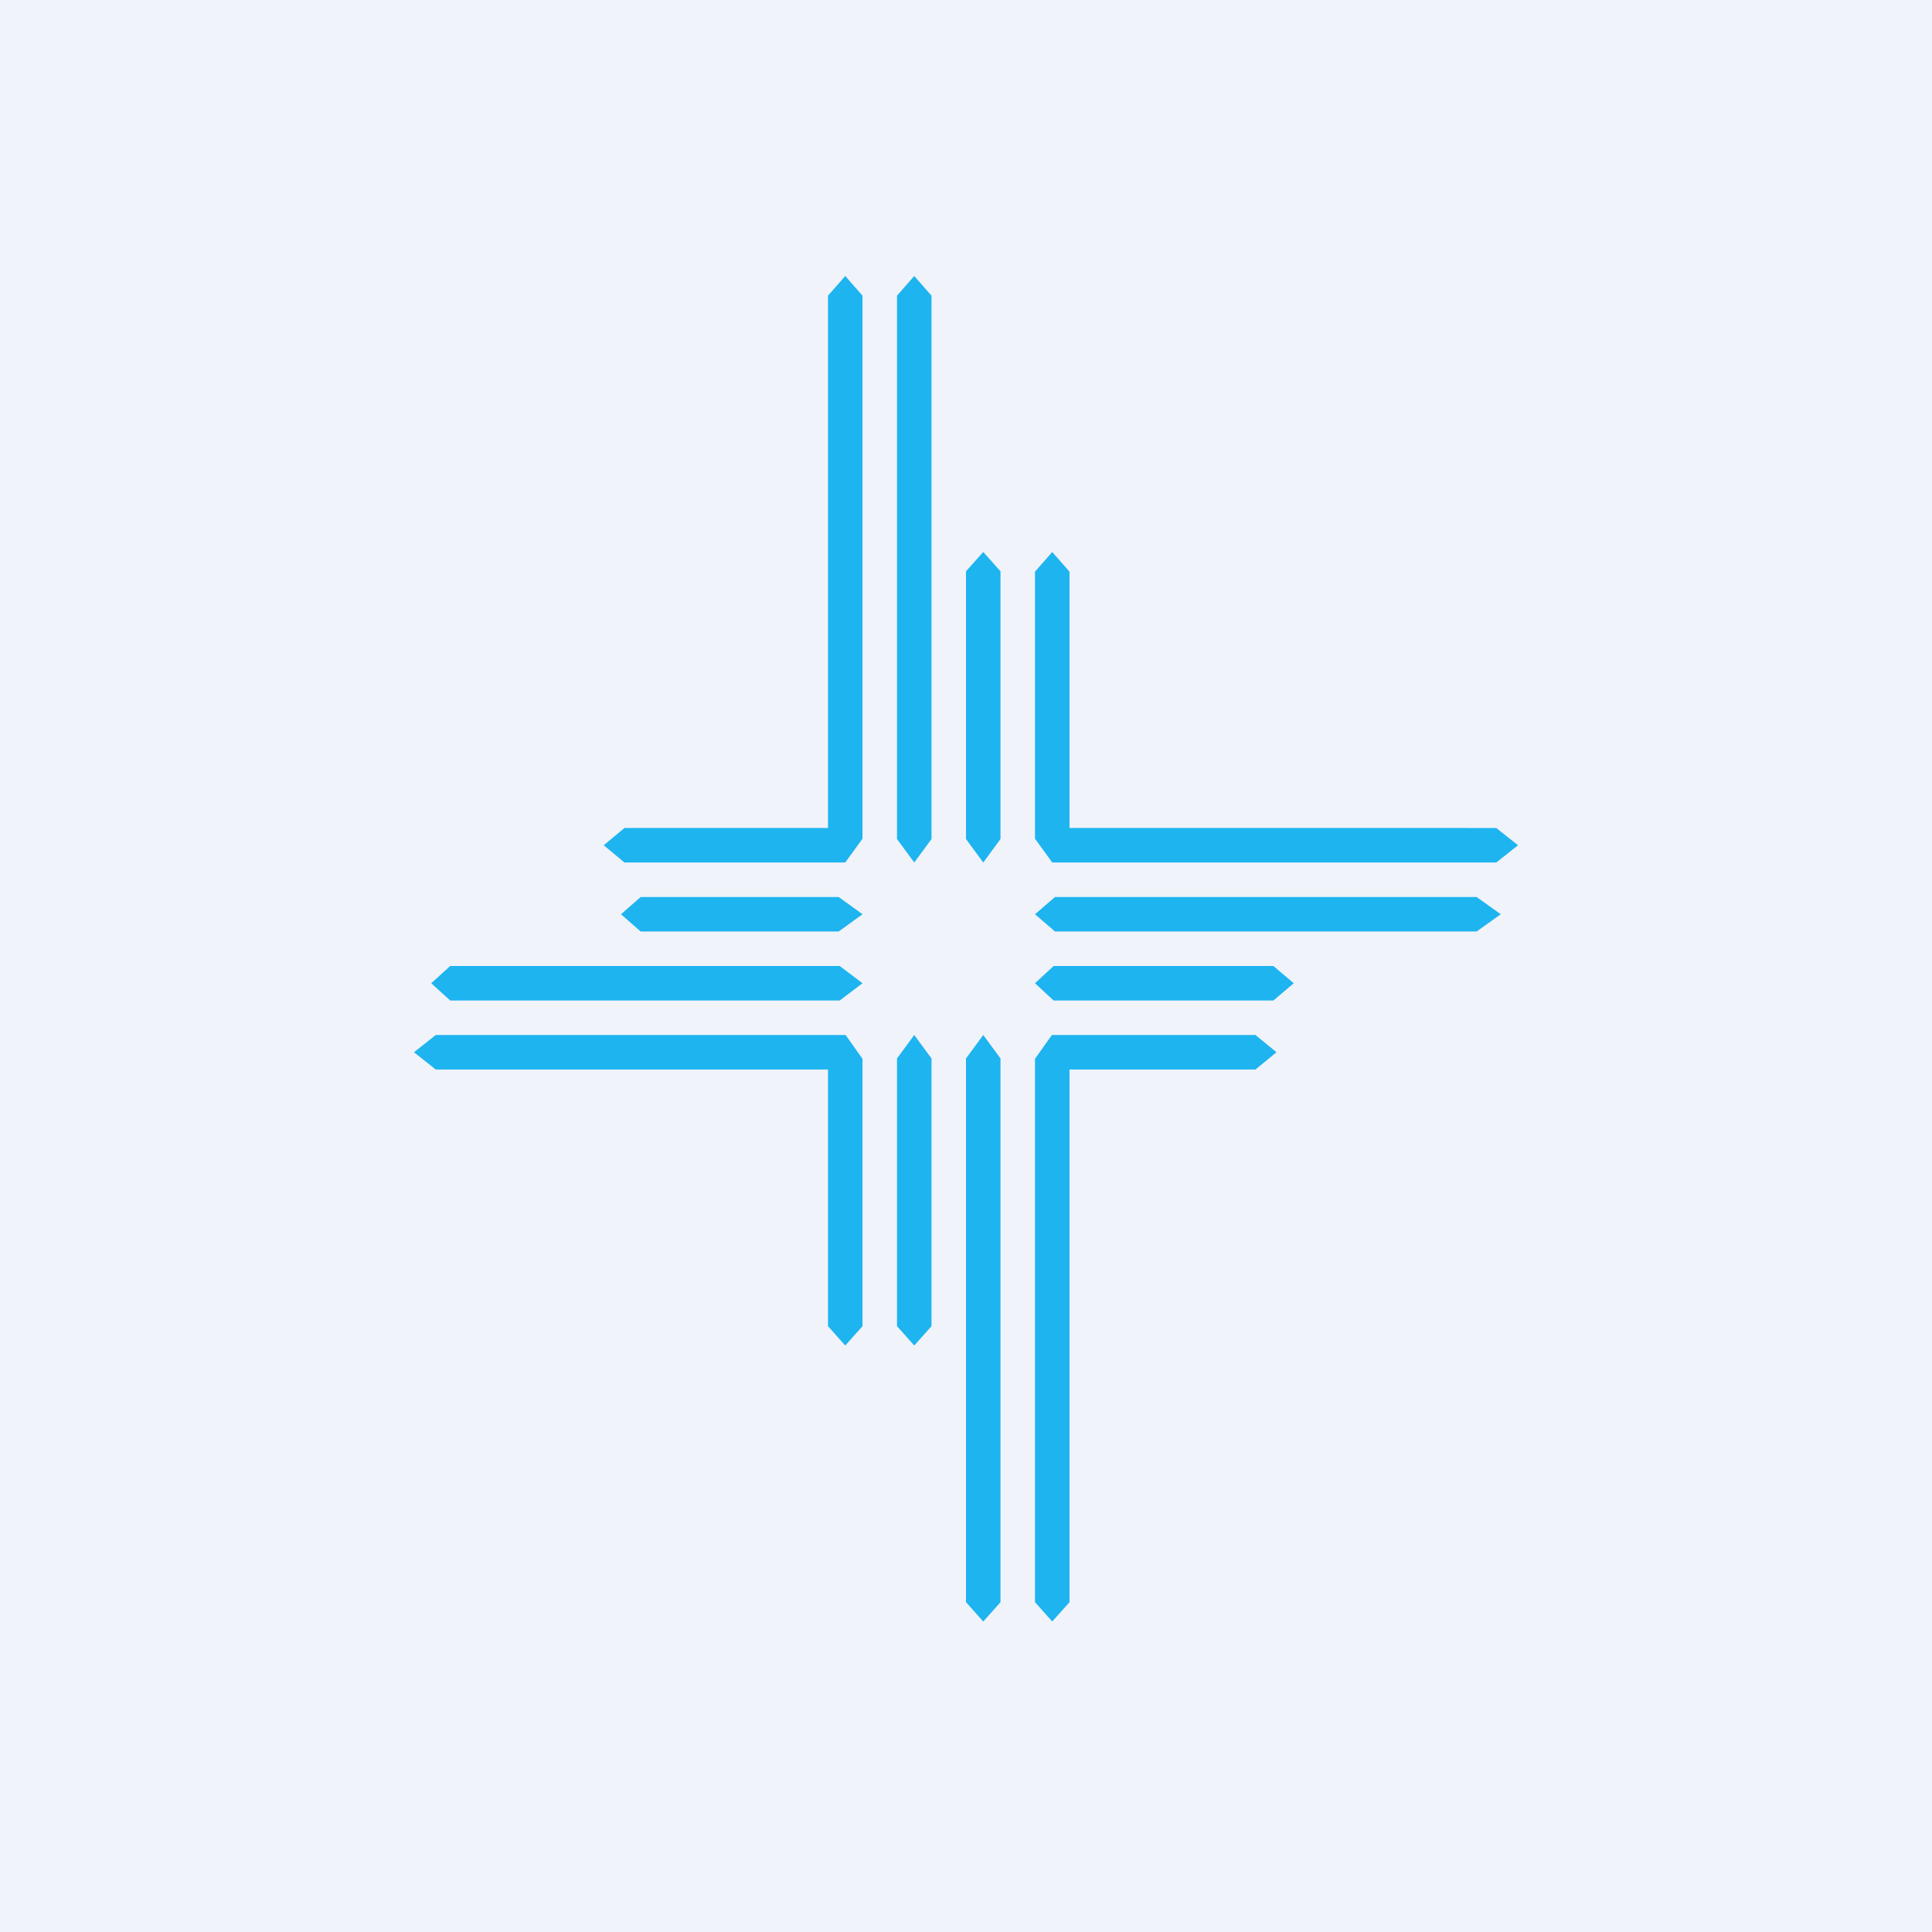 <svg xmlns="http://www.w3.org/2000/svg" width="56" height="56"><path fill="#F0F3FA" d="M0 0h56v56H0z"/><path d="M24 8.57V24h-5.9l-.6.5.6.5h6.4l.5-.69V8.57L24.5 8l-.5.57zm7 37.87V31h5.39l.61-.5-.61-.5h-5.9l-.49.69v15.75l.5.56.5-.56zM31 24v-7.43l-.5-.57-.5.57v7.74l.5.69h12.87l.63-.5-.63-.5H31zm-7 14.44V31H12.63l-.63-.5.63-.5h11.88l.49.69v7.75l-.5.56-.5-.56zm2-14.12V8.57l.5-.57.5.57v15.75l-.5.68-.5-.68zm3 22.12V30.68l-.5-.68-.5.68v15.76l.5.56.5-.56zm-1-22.12v-7.76l.5-.56.5.56v7.76l-.5.68-.5-.68zm-1 14.12v-7.76l-.5-.68-.5.68v7.76l.5.56.5-.56zM42.8 27H30.58l-.58-.5.58-.5H42.8l.7.5-.7.5zm-29.75 2h11.29l.66-.5-.66-.5H13.05l-.55.5.55.5zm23.86 0h-6.37l-.54-.5.54-.5h6.37l.59.5-.59.5zm-18.34-2h5.74l.69-.5-.69-.5h-5.74l-.57.5.57.5z" fill="#1DB4F0"/></svg>